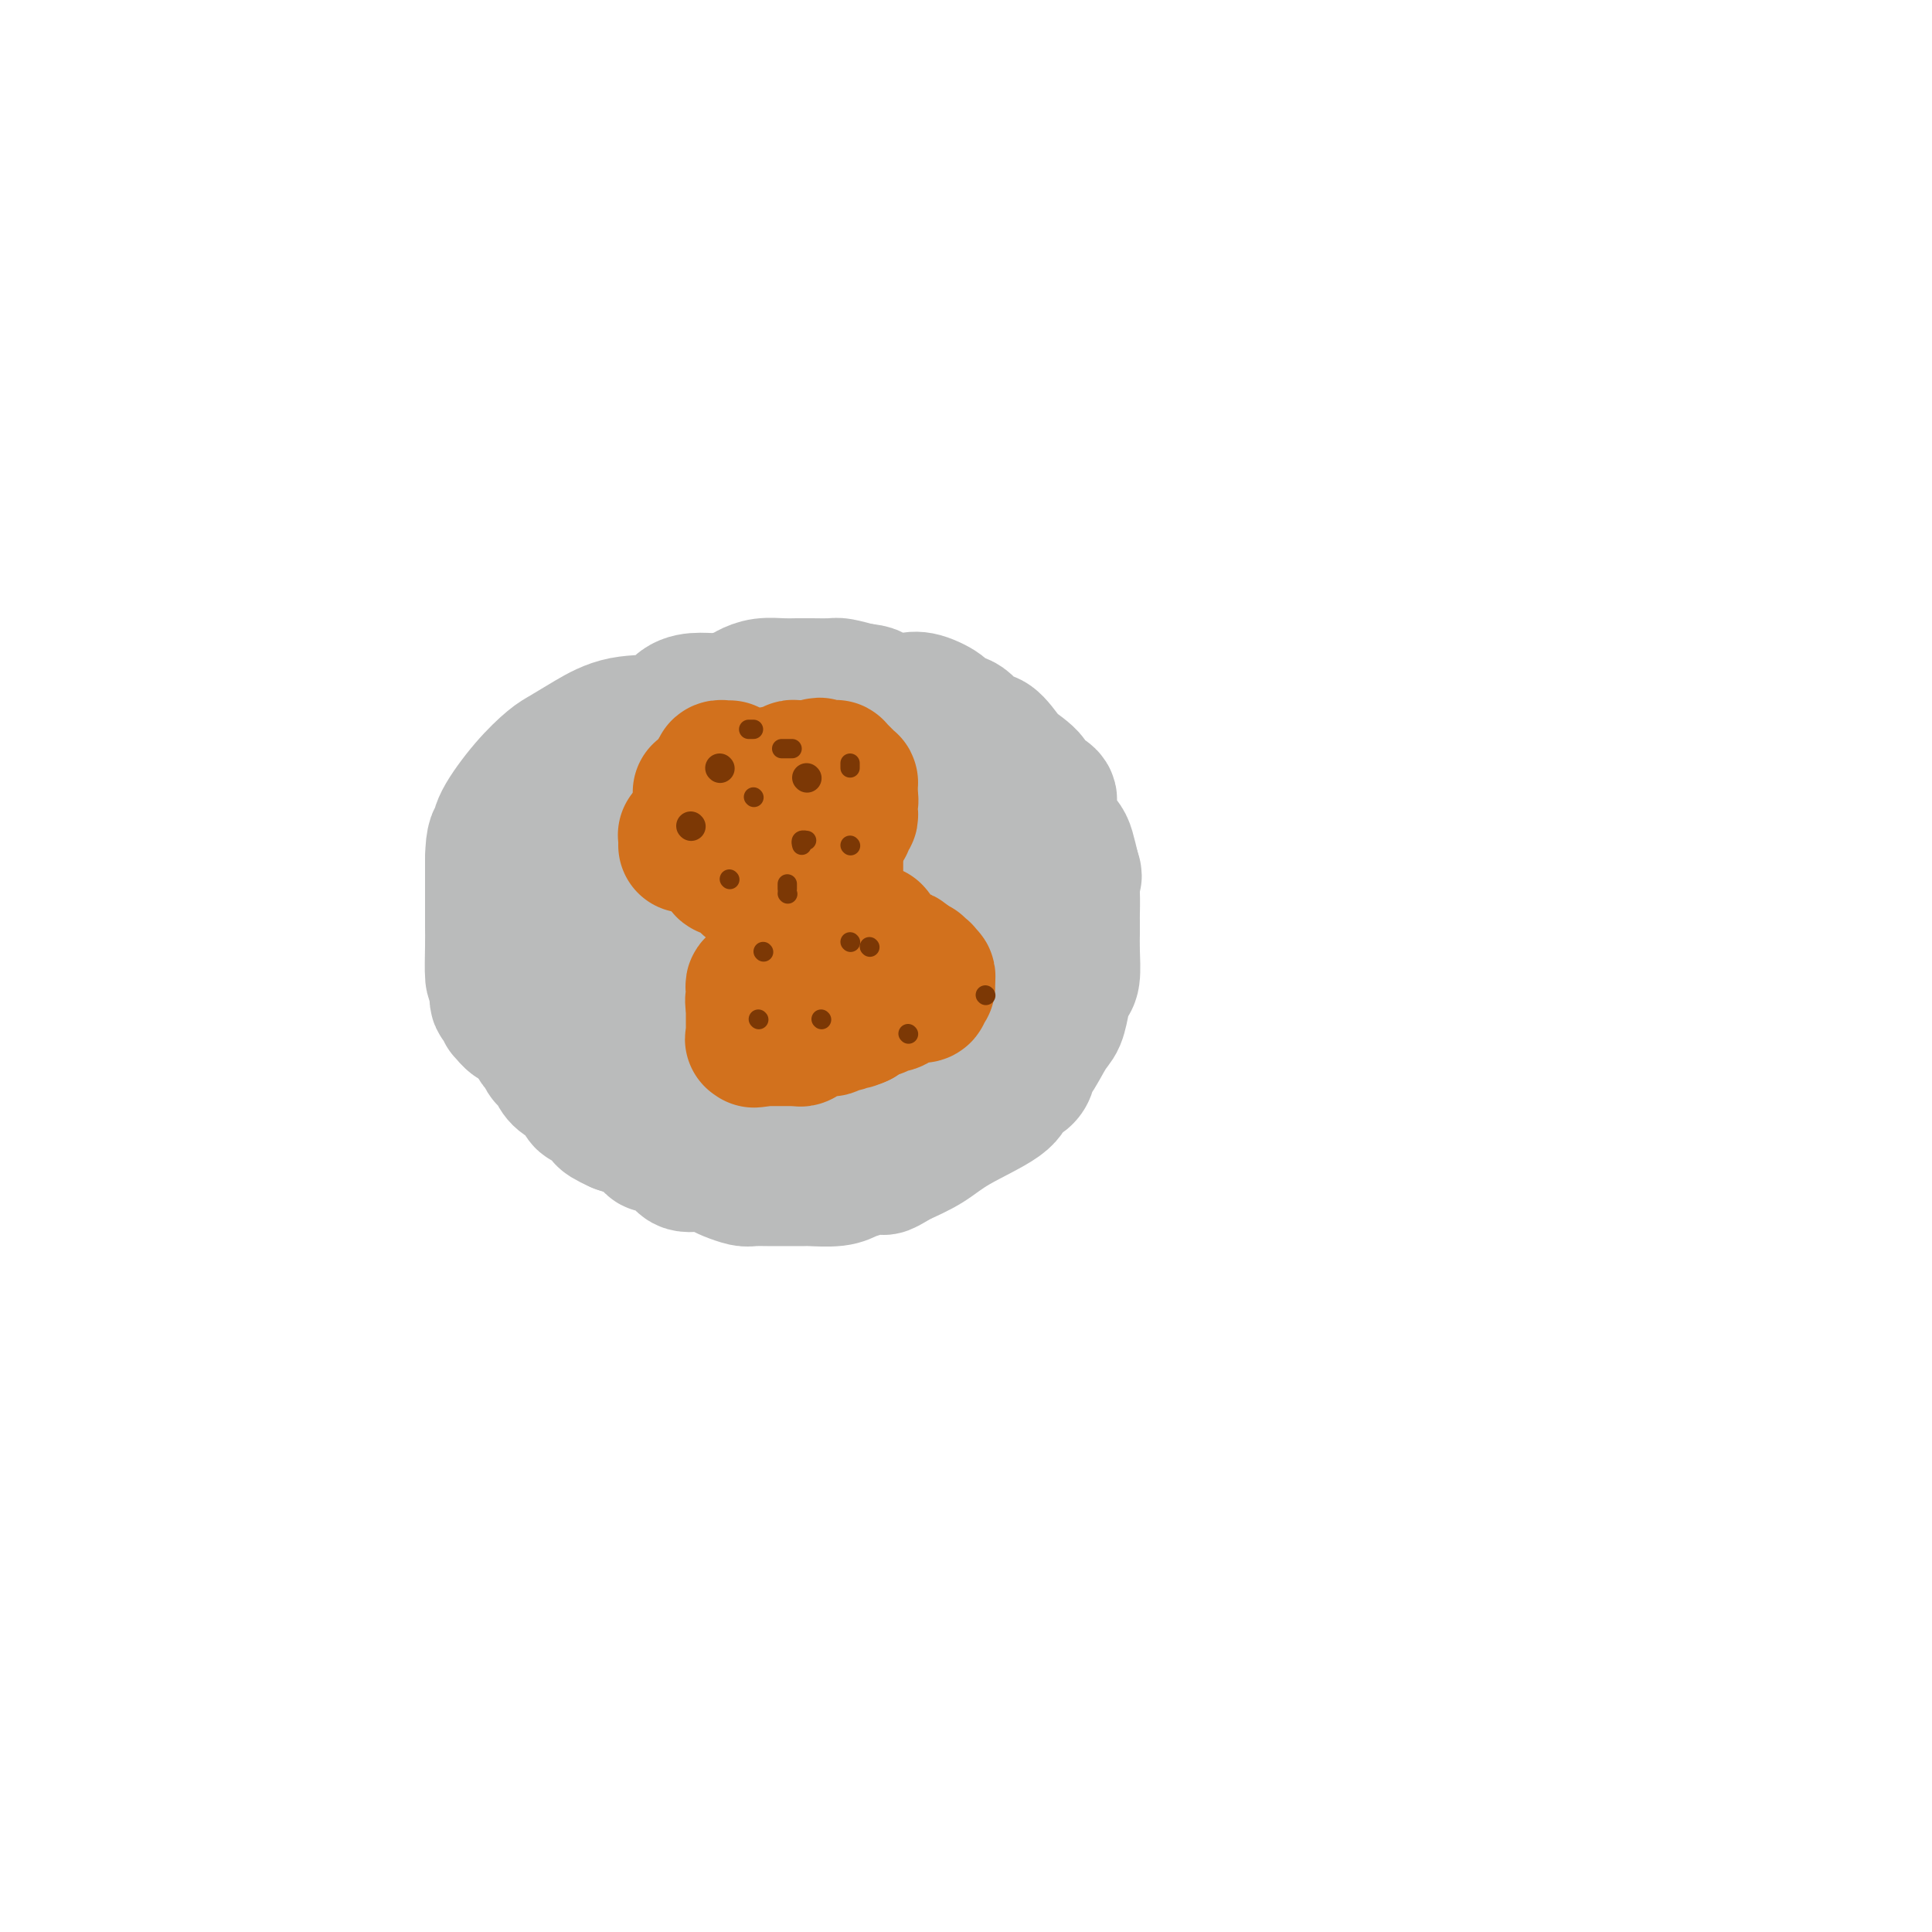 <svg viewBox='0 0 400 400' version='1.1' xmlns='http://www.w3.org/2000/svg' xmlns:xlink='http://www.w3.org/1999/xlink'><g fill='none' stroke='#D2711D' stroke-width='28' stroke-linecap='round' stroke-linejoin='round'><path d='M119,189c0.000,-0.334 0.000,-0.668 0,-1c0.000,-0.332 0.000,-0.663 0,-1c0.000,-0.337 0.000,-0.682 0,-1c0.000,-0.318 -0.000,-0.611 0,-1c0.000,-0.389 0.000,-0.874 0,-1c-0.000,-0.126 -0.000,0.107 0,0c0.000,-0.107 0.000,-0.553 0,-1'/><path d='M119,183c0.238,-0.946 0.834,-0.310 1,0c0.166,0.310 -0.096,0.293 0,0c0.096,-0.293 0.552,-0.863 1,-1c0.448,-0.137 0.890,0.161 1,0c0.110,-0.161 -0.111,-0.779 0,-1c0.111,-0.221 0.555,-0.045 1,0c0.445,0.045 0.893,-0.040 1,0c0.107,0.040 -0.125,0.207 0,0c0.125,-0.207 0.607,-0.788 1,-1c0.393,-0.212 0.697,-0.057 1,0c0.303,0.057 0.606,0.015 1,0c0.394,-0.015 0.879,-0.004 1,0c0.121,0.004 -0.121,0.001 0,0c0.121,-0.001 0.606,-0.000 1,0c0.394,0.000 0.697,0.000 1,0'/><path d='M130,180c1.654,-0.464 0.289,-0.124 0,0c-0.289,0.124 0.500,0.032 1,0c0.500,-0.032 0.712,-0.006 1,0c0.288,0.006 0.651,-0.010 1,0c0.349,0.010 0.685,0.044 1,0c0.315,-0.044 0.610,-0.166 1,0c0.390,0.166 0.874,0.622 1,1c0.126,0.378 -0.107,0.680 0,1c0.107,0.320 0.553,0.660 1,1'/><path d='M137,183c1.083,0.703 0.290,0.962 0,1c-0.290,0.038 -0.078,-0.145 0,0c0.078,0.145 0.022,0.617 0,1c-0.022,0.383 -0.009,0.677 0,1c0.009,0.323 0.013,0.674 0,1c-0.013,0.326 -0.042,0.626 0,1c0.042,0.374 0.155,0.821 0,1c-0.155,0.179 -0.577,0.089 -1,0'/><path d='M136,189c-0.106,0.930 0.130,0.253 0,0c-0.130,-0.253 -0.627,-0.084 -1,0c-0.373,0.084 -0.621,0.083 -1,0c-0.379,-0.083 -0.890,-0.248 -1,0c-0.110,0.248 0.182,0.907 0,1c-0.182,0.093 -0.837,-0.381 -1,0c-0.163,0.381 0.167,1.618 0,2c-0.167,0.382 -0.829,-0.091 -1,0c-0.171,0.091 0.150,0.745 0,1c-0.150,0.255 -0.772,0.109 -1,0c-0.228,-0.109 -0.061,-0.183 0,0c0.061,0.183 0.018,0.624 0,1c-0.018,0.376 -0.009,0.688 0,1'/><path d='M130,195c-0.745,0.928 0.392,0.249 1,0c0.608,-0.249 0.688,-0.067 1,0c0.312,0.067 0.857,0.018 1,0c0.143,-0.018 -0.115,-0.005 0,0c0.115,0.005 0.604,0.001 1,0c0.396,-0.001 0.698,-0.001 1,0'/><path d='M135,195c0.936,-0.003 0.777,-0.010 1,0c0.223,0.010 0.828,0.038 1,0c0.172,-0.038 -0.090,-0.143 0,0c0.090,0.143 0.532,0.535 1,1c0.468,0.465 0.962,1.004 1,1c0.038,-0.004 -0.378,-0.550 0,0c0.378,0.550 1.551,2.197 2,3c0.449,0.803 0.173,0.761 0,1c-0.173,0.239 -0.242,0.760 0,1c0.242,0.240 0.797,0.198 1,1c0.203,0.802 0.054,2.449 0,3c-0.054,0.551 -0.015,0.007 0,0c0.015,-0.007 0.004,0.523 0,1c-0.004,0.477 -0.001,0.901 0,1c0.001,0.099 0.000,-0.127 0,0c-0.000,0.127 -0.000,0.608 0,1c0.000,0.392 0.000,0.696 0,1'/><path d='M142,210c0.155,1.786 0.041,1.252 0,1c-0.041,-0.252 -0.011,-0.221 0,0c0.011,0.221 0.002,0.634 0,1c-0.002,0.366 0.002,0.687 0,1c-0.002,0.313 -0.011,0.620 0,1c0.011,0.380 0.041,0.833 0,1c-0.041,0.167 -0.155,0.048 0,0c0.155,-0.048 0.577,-0.024 1,0'/><path d='M143,215c0.338,0.774 0.682,0.207 1,0c0.318,-0.207 0.610,-0.056 1,0c0.390,0.056 0.878,0.015 1,0c0.122,-0.015 -0.122,-0.004 0,0c0.122,0.004 0.611,0.002 1,0c0.389,-0.002 0.678,-0.003 1,0c0.322,0.003 0.677,0.011 1,0c0.323,-0.011 0.612,-0.040 1,0c0.388,0.040 0.874,0.151 1,0c0.126,-0.151 -0.107,-0.562 0,-1c0.107,-0.438 0.554,-0.901 1,-1c0.446,-0.099 0.889,0.166 1,0c0.111,-0.166 -0.111,-0.762 0,-1c0.111,-0.238 0.556,-0.119 1,0'/><path d='M154,212c1.925,-0.686 1.236,-0.901 1,-1c-0.236,-0.099 -0.021,-0.082 0,0c0.021,0.082 -0.153,0.230 0,0c0.153,-0.230 0.632,-0.836 1,-1c0.368,-0.164 0.624,0.115 1,0c0.376,-0.115 0.872,-0.623 1,-1c0.128,-0.377 -0.110,-0.623 0,-1c0.110,-0.377 0.569,-0.886 1,-1c0.431,-0.114 0.832,0.166 1,0c0.168,-0.166 0.101,-0.776 0,-1c-0.101,-0.224 -0.237,-0.060 0,0c0.237,0.060 0.847,0.016 1,0c0.153,-0.016 -0.151,-0.004 0,0c0.151,0.004 0.757,0.001 1,0c0.243,-0.001 0.121,-0.001 0,0'/><path d='M162,206c0.000,0.000 0.100,0.100 0.1,0.1'/><path d='M162,206c0.312,-0.009 0.623,-0.017 1,0c0.377,0.017 0.819,0.060 1,0c0.181,-0.060 0.101,-0.223 0,0c-0.101,0.223 -0.223,0.833 0,1c0.223,0.167 0.792,-0.110 1,0c0.208,0.110 0.056,0.607 0,1c-0.056,0.393 -0.015,0.683 0,1c0.015,0.317 0.004,0.662 0,1c-0.004,0.338 -0.002,0.669 0,1'/><path d='M165,211c0.464,0.726 0.125,0.041 0,0c-0.125,-0.041 -0.037,0.563 0,1c0.037,0.437 0.024,0.706 0,1c-0.024,0.294 -0.058,0.614 0,1c0.058,0.386 0.209,0.838 0,1c-0.209,0.162 -0.777,0.033 -1,0c-0.223,-0.033 -0.101,0.030 0,0c0.101,-0.030 0.182,-0.152 0,0c-0.182,0.152 -0.626,0.579 -1,1c-0.374,0.421 -0.678,0.834 -1,1c-0.322,0.166 -0.661,0.083 -1,0'/><path d='M161,217c-0.847,0.863 -0.963,0.021 -1,0c-0.037,-0.021 0.005,0.779 0,1c-0.005,0.221 -0.057,-0.137 0,0c0.057,0.137 0.222,0.769 0,1c-0.222,0.231 -0.833,0.063 -1,0c-0.167,-0.063 0.110,-0.019 0,0c-0.110,0.019 -0.606,0.013 -1,0c-0.394,-0.013 -0.686,-0.033 -1,0c-0.314,0.033 -0.648,0.118 -1,0c-0.352,-0.118 -0.720,-0.438 -1,0c-0.280,0.438 -0.470,1.634 -1,2c-0.530,0.366 -1.400,-0.098 -2,0c-0.600,0.098 -0.931,0.757 -1,1c-0.069,0.243 0.123,0.069 0,0c-0.123,-0.069 -0.562,-0.035 -1,0'/><path d='M150,222c-1.912,0.770 -1.193,0.196 -1,0c0.193,-0.196 -0.140,-0.014 -1,0c-0.860,0.014 -2.246,-0.139 -3,0c-0.754,0.139 -0.877,0.569 -1,1'/><path d='M144,223c-1.381,0.368 -1.834,0.789 -2,1c-0.166,0.211 -0.044,0.211 0,0c0.044,-0.211 0.012,-0.634 0,-1c-0.012,-0.366 -0.003,-0.676 0,-1c0.003,-0.324 0.002,-0.662 0,-1'/><path d='M142,221c-0.309,-0.472 -0.083,-0.651 0,-1c0.083,-0.349 0.023,-0.868 0,-1c-0.023,-0.132 -0.010,0.123 0,0c0.010,-0.123 0.016,-0.624 0,-1c-0.016,-0.376 -0.056,-0.627 0,-1c0.056,-0.373 0.207,-0.870 0,-1c-0.207,-0.130 -0.774,0.106 -1,0c-0.226,-0.106 -0.113,-0.553 0,-1'/><path d='M141,215c-0.399,-0.924 -0.895,-0.233 -1,0c-0.105,0.233 0.182,0.007 0,0c-0.182,-0.007 -0.832,0.204 -1,0c-0.168,-0.204 0.147,-0.824 0,-1c-0.147,-0.176 -0.757,0.093 -1,0c-0.243,-0.093 -0.118,-0.547 0,-1c0.118,-0.453 0.228,-0.905 0,-1c-0.228,-0.095 -0.793,0.168 -1,0c-0.207,-0.168 -0.055,-0.767 0,-1c0.055,-0.233 0.015,-0.101 0,0c-0.015,0.101 -0.004,0.172 0,0c0.004,-0.172 0.002,-0.586 0,-1'/><path d='M137,210c-0.619,-0.940 -0.167,-0.792 0,-1c0.167,-0.208 0.048,-0.774 0,-1c-0.048,-0.226 -0.024,-0.113 0,0'/></g>
<g fill='none' stroke='#BABBBB' stroke-width='28' stroke-linecap='round' stroke-linejoin='round'><path d='M146,225c0.005,-0.365 0.009,-0.731 0,-1c-0.009,-0.269 -0.033,-0.442 0,-1c0.033,-0.558 0.122,-1.500 0,-5c-0.122,-3.500 -0.457,-9.556 -1,-14c-0.543,-4.444 -1.296,-7.274 -2,-11c-0.704,-3.726 -1.361,-8.346 -2,-11c-0.639,-2.654 -1.260,-3.341 -2,-5c-0.740,-1.659 -1.599,-4.290 -2,-6c-0.401,-1.710 -0.345,-2.500 -1,-4c-0.655,-1.500 -2.022,-3.709 -3,-6c-0.978,-2.291 -1.569,-4.662 -2,-6c-0.431,-1.338 -0.704,-1.643 -1,-2c-0.296,-0.357 -0.615,-0.767 -1,-1c-0.385,-0.233 -0.835,-0.289 -1,0c-0.165,0.289 -0.044,0.924 0,1c0.044,0.076 0.013,-0.407 0,0c-0.013,0.407 -0.006,1.703 0,3'/><path d='M128,156c-0.353,1.741 -0.736,4.092 -1,6c-0.264,1.908 -0.410,3.373 -1,7c-0.590,3.627 -1.625,9.416 -2,12c-0.375,2.584 -0.091,1.963 0,2c0.091,0.037 -0.012,0.733 0,2c0.012,1.267 0.139,3.104 0,4c-0.139,0.896 -0.545,0.851 0,2c0.545,1.149 2.041,3.493 3,5c0.959,1.507 1.380,2.178 2,3c0.620,0.822 1.440,1.794 2,3c0.560,1.206 0.862,2.644 2,4c1.138,1.356 3.113,2.629 4,3c0.887,0.371 0.685,-0.161 1,0c0.315,0.161 1.145,1.013 2,2c0.855,0.987 1.733,2.107 3,3c1.267,0.893 2.922,1.560 4,2c1.078,0.440 1.578,0.654 3,1c1.422,0.346 3.768,0.824 5,1c1.232,0.176 1.352,0.050 2,0c0.648,-0.050 1.824,-0.025 3,0'/><path d='M160,218c2.833,0.667 1.417,0.333 0,0'/><path d='M137,222c-0.678,-0.024 -1.356,-0.048 -3,0c-1.644,0.048 -4.255,0.167 -6,0c-1.745,-0.167 -2.624,-0.621 -4,-1c-1.376,-0.379 -3.251,-0.684 -4,-1c-0.749,-0.316 -0.374,-0.643 -1,-1c-0.626,-0.357 -2.254,-0.745 -3,-1c-0.746,-0.255 -0.609,-0.376 -1,-1c-0.391,-0.624 -1.308,-1.750 -2,-2c-0.692,-0.250 -1.159,0.377 -2,0c-0.841,-0.377 -2.057,-1.756 -3,-3c-0.943,-1.244 -1.612,-2.353 -2,-3c-0.388,-0.647 -0.496,-0.834 -1,-2c-0.504,-1.166 -1.403,-3.313 -2,-4c-0.597,-0.687 -0.892,0.084 -1,-1c-0.108,-1.084 -0.029,-4.024 0,-6c0.029,-1.976 0.008,-2.990 0,-4c-0.008,-1.010 -0.002,-2.016 0,-3c0.002,-0.984 0.001,-1.944 0,-3c-0.001,-1.056 -0.000,-2.207 0,-3c0.000,-0.793 0.000,-1.226 0,-2c-0.000,-0.774 -0.000,-1.887 0,-3'/><path d='M102,178c0.073,-4.912 0.755,-4.691 1,-5c0.245,-0.309 0.051,-1.149 1,-3c0.949,-1.851 3.040,-4.713 5,-7c1.960,-2.287 3.788,-3.997 5,-5c1.212,-1.003 1.807,-1.298 3,-2c1.193,-0.702 2.983,-1.810 5,-3c2.017,-1.190 4.261,-2.462 7,-3c2.739,-0.538 5.973,-0.343 8,-1c2.027,-0.657 2.846,-2.165 4,-3c1.154,-0.835 2.643,-0.998 4,-1c1.357,-0.002 2.583,0.157 4,0c1.417,-0.157 3.026,-0.631 4,-1c0.974,-0.369 1.312,-0.635 2,-1c0.688,-0.365 1.725,-0.830 3,-1c1.275,-0.170 2.787,-0.046 4,0c1.213,0.046 2.126,0.015 3,0c0.874,-0.015 1.708,-0.014 3,0c1.292,0.014 3.040,0.042 4,0c0.960,-0.042 1.131,-0.155 2,0c0.869,0.155 2.434,0.577 4,1'/><path d='M178,143c3.571,0.323 2.500,0.629 3,1c0.500,0.371 2.573,0.806 4,1c1.427,0.194 2.210,0.146 3,0c0.790,-0.146 1.587,-0.391 3,0c1.413,0.391 3.442,1.418 4,2c0.558,0.582 -0.356,0.720 0,1c0.356,0.280 1.980,0.701 3,1c1.020,0.299 1.434,0.474 2,1c0.566,0.526 1.282,1.402 2,2c0.718,0.598 1.437,0.916 2,1c0.563,0.084 0.971,-0.066 2,1c1.029,1.066 2.680,3.350 3,4c0.320,0.650 -0.689,-0.333 0,0c0.689,0.333 3.076,1.982 4,3c0.924,1.018 0.384,1.403 1,2c0.616,0.597 2.389,1.404 3,2c0.611,0.596 0.062,0.980 0,2c-0.062,1.020 0.365,2.675 1,4c0.635,1.325 1.479,2.318 2,3c0.521,0.682 0.720,1.052 1,2c0.280,0.948 0.640,2.474 1,4'/><path d='M222,180c0.774,2.362 0.207,0.767 0,1c-0.207,0.233 -0.056,2.293 0,4c0.056,1.707 0.016,3.059 0,4c-0.016,0.941 -0.007,1.469 0,2c0.007,0.531 0.013,1.064 0,2c-0.013,0.936 -0.044,2.275 0,4c0.044,1.725 0.165,3.838 0,5c-0.165,1.162 -0.615,1.374 -1,2c-0.385,0.626 -0.706,1.665 -1,3c-0.294,1.335 -0.562,2.966 -1,4c-0.438,1.034 -1.048,1.471 -2,3c-0.952,1.529 -2.248,4.150 -3,5c-0.752,0.850 -0.962,-0.072 -1,0c-0.038,0.072 0.095,1.137 0,2c-0.095,0.863 -0.419,1.525 -1,2c-0.581,0.475 -1.420,0.763 -2,1c-0.580,0.237 -0.901,0.423 -1,1c-0.099,0.577 0.025,1.547 -2,3c-2.025,1.453 -6.199,3.391 -9,5c-2.801,1.609 -4.229,2.888 -6,4c-1.771,1.112 -3.886,2.056 -6,3'/><path d='M186,240c-4.500,2.808 -2.750,1.327 -3,1c-0.250,-0.327 -2.499,0.501 -4,1c-1.501,0.499 -2.254,0.670 -3,1c-0.746,0.330 -1.486,0.821 -3,1c-1.514,0.179 -3.803,0.048 -5,0c-1.197,-0.048 -1.303,-0.012 -2,0c-0.697,0.012 -1.986,0.000 -3,0c-1.014,-0.000 -1.752,0.011 -3,0c-1.248,-0.011 -3.007,-0.046 -4,0c-0.993,0.046 -1.219,0.171 -2,0c-0.781,-0.171 -2.118,-0.640 -3,-1c-0.882,-0.360 -1.309,-0.612 -2,-1c-0.691,-0.388 -1.648,-0.911 -3,-1c-1.352,-0.089 -3.101,0.257 -4,0c-0.899,-0.257 -0.950,-1.115 -2,-2c-1.050,-0.885 -3.099,-1.795 -4,-2c-0.901,-0.205 -0.654,0.296 -1,0c-0.346,-0.296 -1.285,-1.387 -2,-2c-0.715,-0.613 -1.204,-0.746 -2,-1c-0.796,-0.254 -1.898,-0.627 -3,-1'/><path d='M128,233c-4.749,-2.128 -2.620,-1.949 -2,-2c0.620,-0.051 -0.268,-0.333 -1,-1c-0.732,-0.667 -1.309,-1.719 -2,-2c-0.691,-0.281 -1.498,0.210 -2,0c-0.502,-0.210 -0.699,-1.121 -1,-2c-0.301,-0.879 -0.705,-1.727 -1,-2c-0.295,-0.273 -0.479,0.029 -1,0c-0.521,-0.029 -1.379,-0.389 -2,-1c-0.621,-0.611 -1.007,-1.473 -1,-2c0.007,-0.527 0.405,-0.717 0,-1c-0.405,-0.283 -1.614,-0.657 -2,-1c-0.386,-0.343 0.050,-0.655 0,-1c-0.050,-0.345 -0.587,-0.723 -1,-1c-0.413,-0.277 -0.702,-0.451 -1,-1c-0.298,-0.549 -0.605,-1.471 -1,-2c-0.395,-0.529 -0.879,-0.664 -1,-1c-0.121,-0.336 0.122,-0.874 0,-1c-0.122,-0.126 -0.610,0.158 -1,0c-0.390,-0.158 -0.683,-0.760 -1,-1c-0.317,-0.240 -0.659,-0.120 -1,0'/><path d='M106,211c-3.340,-3.356 -0.688,-0.744 0,0c0.688,0.744 -0.586,-0.378 -1,-1c-0.414,-0.622 0.033,-0.744 0,-1c-0.033,-0.256 -0.545,-0.645 -1,-1c-0.455,-0.355 -0.853,-0.677 -1,-1c-0.147,-0.323 -0.043,-0.648 0,-1c0.043,-0.352 0.024,-0.730 0,-1c-0.024,-0.270 -0.055,-0.433 0,-1c0.055,-0.567 0.194,-1.538 0,-2c-0.194,-0.462 -0.723,-0.417 0,-1c0.723,-0.583 2.698,-1.796 5,-4c2.302,-2.204 4.931,-5.398 12,-11c7.069,-5.602 18.577,-13.610 24,-17c5.423,-3.390 4.762,-2.162 5,-2c0.238,0.162 1.374,-0.741 2,-1c0.626,-0.259 0.743,0.128 1,0c0.257,-0.128 0.655,-0.769 1,-1c0.345,-0.231 0.639,-0.052 1,0c0.361,0.052 0.790,-0.025 1,0c0.210,0.025 0.203,0.150 1,0c0.797,-0.150 2.399,-0.575 4,-1'/><path d='M160,164c2.959,-0.780 2.355,-0.228 3,0c0.645,0.228 2.539,0.134 4,0c1.461,-0.134 2.490,-0.307 4,0c1.510,0.307 3.500,1.093 5,2c1.500,0.907 2.510,1.933 5,4c2.490,2.067 6.460,5.175 9,8c2.540,2.825 3.651,5.369 4,7c0.349,1.631 -0.066,2.351 0,4c0.066,1.649 0.611,4.229 1,6c0.389,1.771 0.623,2.733 0,6c-0.623,3.267 -2.104,8.837 -4,13c-1.896,4.163 -4.208,6.918 -7,10c-2.792,3.082 -6.063,6.491 -9,9c-2.937,2.509 -5.539,4.117 -7,5c-1.461,0.883 -1.780,1.039 -3,1c-1.220,-0.039 -3.343,-0.274 -5,0c-1.657,0.274 -2.850,1.057 -5,0c-2.150,-1.057 -5.257,-3.953 -7,-6c-1.743,-2.047 -2.123,-3.243 -3,-5c-0.877,-1.757 -2.251,-4.073 -3,-8c-0.749,-3.927 -0.875,-9.463 -1,-15'/><path d='M141,205c-0.650,-5.497 -0.274,-7.738 1,-11c1.274,-3.262 3.444,-7.543 5,-10c1.556,-2.457 2.496,-3.088 5,-4c2.504,-0.912 6.573,-2.105 9,-3c2.427,-0.895 3.214,-1.493 5,-2c1.786,-0.507 4.572,-0.924 7,0c2.428,0.924 4.497,3.190 6,4c1.503,0.810 2.441,0.165 3,1c0.559,0.835 0.740,3.150 1,4c0.260,0.850 0.600,0.233 1,1c0.400,0.767 0.862,2.917 1,4c0.138,1.083 -0.046,1.099 0,2c0.046,0.901 0.322,2.686 0,4c-0.322,1.314 -1.241,2.158 -2,3c-0.759,0.842 -1.358,1.683 -2,2c-0.642,0.317 -1.327,0.110 -2,0c-0.673,-0.110 -1.335,-0.122 -2,0c-0.665,0.122 -1.333,0.379 -2,0c-0.667,-0.379 -1.333,-1.394 -2,-2c-0.667,-0.606 -1.333,-0.803 -2,-1'/><path d='M171,197c-1.773,-0.587 -1.207,-0.554 -1,-1c0.207,-0.446 0.055,-1.371 0,-2c-0.055,-0.629 -0.014,-0.963 0,-1c0.014,-0.037 0.001,0.224 0,0c-0.001,-0.224 0.010,-0.931 0,-1c-0.010,-0.069 -0.041,0.502 0,1c0.041,0.498 0.154,0.925 0,1c-0.154,0.075 -0.576,-0.201 -1,1c-0.424,1.201 -0.849,3.880 -1,5c-0.151,1.120 -0.026,0.683 0,1c0.026,0.317 -0.045,1.389 0,2c0.045,0.611 0.208,0.762 0,1c-0.208,0.238 -0.787,0.564 -1,1c-0.213,0.436 -0.061,0.982 0,1c0.061,0.018 0.030,-0.491 0,-1'/><path d='M167,205c-0.391,1.597 0.133,0.090 1,-1c0.867,-1.090 2.077,-1.764 3,-3c0.923,-1.236 1.557,-3.034 2,-4c0.443,-0.966 0.693,-1.100 1,-1c0.307,0.100 0.670,0.433 1,0c0.330,-0.433 0.627,-1.631 1,-2c0.373,-0.369 0.821,0.090 1,0c0.179,-0.090 0.089,-0.731 0,-1c-0.089,-0.269 -0.179,-0.166 0,0c0.179,0.166 0.625,0.395 1,0c0.375,-0.395 0.678,-1.415 1,-2c0.322,-0.585 0.664,-0.734 1,-1c0.336,-0.266 0.667,-0.648 1,-1c0.333,-0.352 0.667,-0.672 1,-1c0.333,-0.328 0.664,-0.662 1,-1c0.336,-0.338 0.678,-0.679 1,-1c0.322,-0.321 0.625,-0.622 1,-1c0.375,-0.378 0.822,-0.833 1,-1c0.178,-0.167 0.086,-0.045 0,0c-0.086,0.045 -0.168,0.013 0,0c0.168,-0.013 0.584,-0.006 1,0'/><path d='M187,184c3.450,-3.442 2.074,-1.549 2,-1c-0.074,0.549 1.154,-0.248 2,-1c0.846,-0.752 1.311,-1.458 2,-2c0.689,-0.542 1.602,-0.920 2,-1c0.398,-0.080 0.282,0.136 1,0c0.718,-0.136 2.272,-0.625 3,-1c0.728,-0.375 0.631,-0.636 1,-1c0.369,-0.364 1.202,-0.829 2,-1c0.798,-0.171 1.559,-0.046 2,0c0.441,0.046 0.561,0.012 1,0c0.439,-0.012 1.195,-0.003 2,0c0.805,0.003 1.659,0.001 2,0c0.341,-0.001 0.171,-0.000 0,0'/></g>
<g fill='none' stroke='#D2711D' stroke-width='28' stroke-linecap='round' stroke-linejoin='round'><path d='M142,175c-0.006,-0.312 -0.013,-0.623 0,-1c0.013,-0.377 0.045,-0.819 0,-1c-0.045,-0.181 -0.166,-0.101 0,0c0.166,0.101 0.619,0.224 1,0c0.381,-0.224 0.691,-0.795 1,-1c0.309,-0.205 0.619,-0.045 1,0c0.381,0.045 0.833,-0.026 1,0c0.167,0.026 0.048,0.150 0,0c-0.048,-0.150 -0.024,-0.575 0,-1'/><path d='M146,171c0.857,-0.559 0.999,0.043 1,0c0.001,-0.043 -0.141,-0.729 0,-1c0.141,-0.271 0.564,-0.125 1,0c0.436,0.125 0.887,0.229 1,0c0.113,-0.229 -0.110,-0.793 0,-1c0.110,-0.207 0.554,-0.058 1,0c0.446,0.058 0.893,0.027 1,0c0.107,-0.027 -0.126,-0.048 0,0c0.126,0.048 0.611,0.167 1,0c0.389,-0.167 0.683,-0.619 1,-1c0.317,-0.381 0.659,-0.690 1,-1'/><path d='M154,167c1.461,-0.619 1.112,-0.166 1,0c-0.112,0.166 0.011,0.044 0,0c-0.011,-0.044 -0.158,-0.012 0,0c0.158,0.012 0.620,0.003 1,0c0.380,-0.003 0.676,-0.001 1,0c0.324,0.001 0.674,0.000 1,0c0.326,-0.000 0.626,-0.000 1,0c0.374,0.000 0.821,0.000 1,0c0.179,-0.000 0.089,-0.000 0,0'/><path d='M160,167c0.889,0.000 0.111,0.000 0,0c-0.111,0.000 0.444,0.000 1,0'/><path d='M161,167c0.338,0.000 0.682,0.000 1,0c0.318,-0.000 0.611,-0.000 1,0c0.389,0.000 0.874,0.001 1,0c0.126,-0.001 -0.107,-0.004 0,0c0.107,0.004 0.554,0.016 1,0c0.446,-0.016 0.890,-0.060 1,0c0.110,0.060 -0.115,0.222 0,0c0.115,-0.222 0.569,-0.829 1,-1c0.431,-0.171 0.837,0.094 1,0c0.163,-0.094 0.081,-0.547 0,-1'/><path d='M168,165c1.071,-0.536 0.250,-0.875 0,-1c-0.250,-0.125 0.071,-0.036 0,0c-0.071,0.036 -0.536,0.018 -1,0'/><path d='M167,164c-0.540,-0.155 -1.388,-0.043 -2,0c-0.612,0.043 -0.986,0.015 -1,0c-0.014,-0.015 0.332,-0.018 0,0c-0.332,0.018 -1.343,0.056 -2,0c-0.657,-0.056 -0.960,-0.207 -1,0c-0.040,0.207 0.182,0.774 0,1c-0.182,0.226 -0.770,0.113 -1,0c-0.230,-0.113 -0.103,-0.226 0,0c0.103,0.226 0.182,0.792 0,1c-0.182,0.208 -0.623,0.060 -1,0c-0.377,-0.060 -0.688,-0.030 -1,0'/><path d='M158,166c-1.332,0.533 -0.161,0.864 0,1c0.161,0.136 -0.689,0.075 -1,0c-0.311,-0.075 -0.083,-0.164 0,0c0.083,0.164 0.022,0.583 0,1c-0.022,0.417 -0.006,0.834 0,1c0.006,0.166 0.003,0.083 0,0'/><path d='M160,211c0.331,0.000 0.662,0.000 1,0c0.338,0.000 0.682,0.000 1,0c0.318,0.000 0.610,0.000 1,0c0.390,-0.000 0.879,0.000 1,0c0.121,0.000 -0.126,0.000 0,0c0.126,0.000 0.625,0.000 1,0c0.375,0.000 0.626,0.000 1,0c0.374,0.000 0.870,0.000 1,0c0.130,0.000 -0.106,-0.000 0,0c0.106,0.000 0.553,0.000 1,0'/><path d='M168,211c1.190,0.065 0.165,0.229 0,0c-0.165,-0.229 0.529,-0.850 1,-1c0.471,-0.150 0.718,0.170 1,0c0.282,-0.170 0.598,-0.829 1,-1c0.402,-0.171 0.891,0.147 1,0c0.109,-0.147 -0.160,-0.757 0,-1c0.160,-0.243 0.749,-0.118 1,0c0.251,0.118 0.162,0.229 0,0c-0.162,-0.229 -0.398,-0.797 0,-1c0.398,-0.203 1.430,-0.040 2,0c0.570,0.040 0.677,-0.042 1,0c0.323,0.042 0.860,0.207 1,0c0.140,-0.207 -0.117,-0.788 0,-1c0.117,-0.212 0.609,-0.057 1,0c0.391,0.057 0.682,0.015 1,0c0.318,-0.015 0.662,-0.004 1,0c0.338,0.004 0.669,0.002 1,0'/><path d='M181,206c2.250,-0.774 1.376,-0.210 1,0c-0.376,0.210 -0.254,0.067 0,0c0.254,-0.067 0.642,-0.057 1,0c0.358,0.057 0.688,0.160 1,0c0.312,-0.160 0.606,-0.582 1,-1c0.394,-0.418 0.887,-0.830 1,-1c0.113,-0.170 -0.155,-0.097 0,0c0.155,0.097 0.734,0.218 1,0c0.266,-0.218 0.219,-0.777 0,-1c-0.219,-0.223 -0.609,-0.112 -1,0'/><path d='M186,203c0.817,-0.468 0.360,-0.140 0,0c-0.360,0.140 -0.622,0.090 -1,0c-0.378,-0.090 -0.871,-0.220 -1,0c-0.129,0.220 0.106,0.791 0,1c-0.106,0.209 -0.553,0.056 -1,0c-0.447,-0.056 -0.893,-0.015 -1,0c-0.107,0.015 0.126,0.004 0,0c-0.126,-0.004 -0.611,-0.001 -1,0c-0.389,0.001 -0.682,0.000 -1,0c-0.318,-0.000 -0.663,-0.000 -1,0c-0.337,0.000 -0.668,0.000 -1,0c-0.332,-0.000 -0.666,-0.000 -1,0'/><path d='M177,204c-1.405,-0.071 -0.419,-0.750 0,-1c0.419,-0.250 0.271,-0.071 0,0c-0.271,0.071 -0.665,0.033 -1,0c-0.335,-0.033 -0.612,-0.061 -1,0c-0.388,0.061 -0.889,0.209 -1,0c-0.111,-0.209 0.166,-0.777 0,-1c-0.166,-0.223 -0.777,-0.101 -1,0c-0.223,0.101 -0.060,0.182 0,0c0.060,-0.182 0.016,-0.626 0,-1c-0.016,-0.374 -0.005,-0.678 0,-1c0.005,-0.322 0.002,-0.661 0,-1'/><path d='M173,199c-0.632,-0.708 -0.212,0.020 0,0c0.212,-0.020 0.216,-0.790 0,-1c-0.216,-0.210 -0.650,0.141 -1,0c-0.350,-0.141 -0.615,-0.774 -1,-1c-0.385,-0.226 -0.892,-0.047 -1,0c-0.108,0.047 0.181,-0.039 0,0c-0.181,0.039 -0.833,0.204 -1,0c-0.167,-0.204 0.151,-0.776 0,-1c-0.151,-0.224 -0.773,-0.101 -1,0c-0.227,0.101 -0.061,0.181 0,0c0.061,-0.181 0.017,-0.623 0,-1c-0.017,-0.377 -0.009,-0.688 0,-1'/><path d='M168,194c-0.951,-0.713 -0.829,0.006 -1,0c-0.171,-0.006 -0.633,-0.737 -1,-1c-0.367,-0.263 -0.637,-0.059 -1,0c-0.363,0.059 -0.818,-0.027 -1,0c-0.182,0.027 -0.091,0.166 0,0c0.091,-0.166 0.183,-0.637 0,-1c-0.183,-0.363 -0.641,-0.619 -1,-1c-0.359,-0.381 -0.618,-0.887 -1,-1c-0.382,-0.113 -0.887,0.167 -1,0c-0.113,-0.167 0.166,-0.780 0,-1c-0.166,-0.220 -0.776,-0.045 -1,0c-0.224,0.045 -0.060,-0.039 0,0c0.060,0.039 0.016,0.203 0,0c-0.016,-0.203 -0.005,-0.772 0,-1c0.005,-0.228 0.002,-0.114 0,0'/><path d='M160,188c-1.225,-1.094 -0.287,-0.829 0,-1c0.287,-0.171 -0.078,-0.779 0,-1c0.078,-0.221 0.599,-0.056 1,0c0.401,0.056 0.682,0.004 1,0c0.318,-0.004 0.673,0.041 1,0c0.327,-0.041 0.627,-0.169 1,0c0.373,0.169 0.818,0.633 1,1c0.182,0.367 0.101,0.637 0,1c-0.101,0.363 -0.223,0.819 0,1c0.223,0.181 0.791,0.087 1,0c0.209,-0.087 0.060,-0.168 0,0c-0.060,0.168 -0.030,0.584 0,1'/><path d='M166,190c0.620,0.800 0.170,0.801 0,1c-0.170,0.199 -0.061,0.595 0,1c0.061,0.405 0.073,0.820 0,1c-0.073,0.180 -0.230,0.124 0,0c0.230,-0.124 0.846,-0.316 1,0c0.154,0.316 -0.155,1.140 0,2c0.155,0.860 0.773,1.756 1,2c0.227,0.244 0.061,-0.165 0,0c-0.061,0.165 -0.017,0.904 0,1c0.017,0.096 0.009,-0.452 0,-1'/><path d='M168,197c0.309,1.116 0.080,0.406 0,0c-0.080,-0.406 -0.012,-0.508 0,-1c0.012,-0.492 -0.033,-1.374 0,-2c0.033,-0.626 0.145,-0.995 0,-1c-0.145,-0.005 -0.547,0.353 -1,0c-0.453,-0.353 -0.958,-1.418 -1,-2c-0.042,-0.582 0.378,-0.682 0,-1c-0.378,-0.318 -1.554,-0.855 -2,-1c-0.446,-0.145 -0.161,0.101 0,0c0.161,-0.101 0.197,-0.548 0,-1c-0.197,-0.452 -0.627,-0.910 -1,-1c-0.373,-0.090 -0.688,0.187 -1,0c-0.312,-0.187 -0.623,-0.838 -1,-1c-0.377,-0.162 -0.822,0.167 -1,0c-0.178,-0.167 -0.089,-0.828 0,-1c0.089,-0.172 0.178,0.146 0,0c-0.178,-0.146 -0.622,-0.756 -1,-1c-0.378,-0.244 -0.689,-0.122 -1,0'/><path d='M158,184c-1.504,-2.007 -0.263,-0.524 0,0c0.263,0.524 -0.452,0.089 -1,0c-0.548,-0.089 -0.930,0.168 -1,0c-0.070,-0.168 0.173,-0.762 0,-1c-0.173,-0.238 -0.763,-0.120 -1,0c-0.237,0.120 -0.120,0.244 0,0c0.120,-0.244 0.245,-0.854 0,-1c-0.245,-0.146 -0.858,0.171 -1,0c-0.142,-0.171 0.187,-0.831 0,-1c-0.187,-0.169 -0.891,0.152 -1,0c-0.109,-0.152 0.378,-0.776 0,-1c-0.378,-0.224 -1.621,-0.049 -2,0c-0.379,0.049 0.104,-0.028 0,0c-0.104,0.028 -0.797,0.161 -1,0c-0.203,-0.161 0.085,-0.618 0,-1c-0.085,-0.382 -0.542,-0.691 -1,-1'/><path d='M149,178c-1.393,-1.111 -0.374,-0.890 0,-1c0.374,-0.110 0.104,-0.551 0,-1c-0.104,-0.449 -0.042,-0.908 0,-1c0.042,-0.092 0.063,0.181 0,0c-0.063,-0.181 -0.209,-0.818 0,-1c0.209,-0.182 0.774,0.091 1,0c0.226,-0.091 0.113,-0.545 0,-1'/><path d='M150,173c0.155,-0.936 0.041,-0.776 0,-1c-0.041,-0.224 -0.011,-0.834 0,-1c0.011,-0.166 0.003,0.110 0,0c-0.003,-0.110 -0.002,-0.608 0,-1c0.002,-0.392 0.004,-0.680 0,-1c-0.004,-0.320 -0.015,-0.674 0,-1c0.015,-0.326 0.056,-0.623 0,-1c-0.056,-0.377 -0.207,-0.832 0,-1c0.207,-0.168 0.774,-0.048 1,0c0.226,0.048 0.113,0.024 0,0'/><path d='M151,166c0.317,-1.040 0.611,-0.139 1,0c0.389,0.139 0.874,-0.485 1,-1c0.126,-0.515 -0.107,-0.922 0,-1c0.107,-0.078 0.552,0.171 1,0c0.448,-0.171 0.897,-0.763 1,-1c0.103,-0.237 -0.141,-0.119 0,0c0.141,0.119 0.667,0.238 1,0c0.333,-0.238 0.474,-0.834 1,-1c0.526,-0.166 1.437,0.099 2,0c0.563,-0.099 0.778,-0.561 1,-1c0.222,-0.439 0.451,-0.853 1,-1c0.549,-0.147 1.418,-0.025 2,0c0.582,0.025 0.877,-0.046 1,0c0.123,0.046 0.074,0.208 0,0c-0.074,-0.208 -0.174,-0.788 0,-1c0.174,-0.212 0.621,-0.057 1,0c0.379,0.057 0.689,0.015 1,0c0.311,-0.015 0.622,-0.004 1,0c0.378,0.004 0.822,0.001 1,0c0.178,-0.001 0.089,-0.001 0,0'/><path d='M168,159c2.809,-1.083 1.331,-0.290 1,0c-0.331,0.290 0.485,0.077 1,0c0.515,-0.077 0.730,-0.018 1,0c0.270,0.018 0.597,-0.007 1,0c0.403,0.007 0.882,0.044 1,0c0.118,-0.044 -0.126,-0.170 0,0c0.126,0.170 0.622,0.637 1,1c0.378,0.363 0.637,0.622 1,1c0.363,0.378 0.829,0.875 1,1c0.171,0.125 0.046,-0.121 0,0c-0.046,0.121 -0.012,0.610 0,1c0.012,0.390 0.004,0.683 0,1c-0.004,0.317 -0.002,0.659 0,1'/><path d='M176,165c0.308,0.951 0.079,0.828 0,1c-0.079,0.172 -0.007,0.637 0,1c0.007,0.363 -0.050,0.623 0,1c0.050,0.377 0.205,0.872 0,1c-0.205,0.128 -0.772,-0.109 -1,0c-0.228,0.109 -0.117,0.564 0,1c0.117,0.436 0.242,0.852 0,1c-0.242,0.148 -0.849,0.029 -1,0c-0.151,-0.029 0.156,0.034 0,0c-0.156,-0.034 -0.774,-0.164 -1,0c-0.226,0.164 -0.061,0.621 0,1c0.061,0.379 0.017,0.680 0,1c-0.017,0.320 -0.009,0.660 0,1'/><path d='M173,174c-0.464,1.631 -0.124,1.209 0,1c0.124,-0.209 0.033,-0.206 0,0c-0.033,0.206 -0.009,0.615 0,1c0.009,0.385 0.002,0.746 0,1c-0.002,0.254 -0.001,0.401 0,1c0.001,0.599 0.000,1.649 0,2c-0.000,0.351 0.000,0.003 0,0c-0.000,-0.003 -0.001,0.339 0,1c0.001,0.661 0.003,1.641 0,2c-0.003,0.359 -0.011,0.096 0,1c0.011,0.904 0.041,2.974 0,4c-0.041,1.026 -0.155,1.007 0,1c0.155,-0.007 0.577,-0.004 1,0'/><path d='M174,189c0.333,2.267 0.667,0.436 1,0c0.333,-0.436 0.666,0.524 1,1c0.334,0.476 0.668,0.466 1,1c0.332,0.534 0.662,1.610 1,2c0.338,0.390 0.683,0.094 1,0c0.317,-0.094 0.606,0.012 1,0c0.394,-0.012 0.892,-0.144 1,0c0.108,0.144 -0.173,0.565 0,1c0.173,0.435 0.802,0.886 1,1c0.198,0.114 -0.034,-0.109 0,0c0.034,0.109 0.334,0.551 1,1c0.666,0.449 1.698,0.904 2,1c0.302,0.096 -0.126,-0.167 0,0c0.126,0.167 0.807,0.766 1,1c0.193,0.234 -0.103,0.104 0,0c0.103,-0.104 0.605,-0.182 1,0c0.395,0.182 0.684,0.623 1,1c0.316,0.377 0.658,0.688 1,1'/><path d='M189,200c2.487,1.636 1.206,0.227 1,0c-0.206,-0.227 0.663,0.727 1,1c0.337,0.273 0.143,-0.134 0,0c-0.143,0.134 -0.234,0.809 0,1c0.234,0.191 0.794,-0.102 1,0c0.206,0.102 0.059,0.601 0,1c-0.059,0.399 -0.029,0.700 0,1'/><path d='M192,204c0.242,0.574 -0.652,0.010 -1,0c-0.348,-0.010 -0.149,0.533 0,1c0.149,0.467 0.247,0.856 0,1c-0.247,0.144 -0.839,0.042 -1,0c-0.161,-0.042 0.111,-0.025 0,0c-0.111,0.025 -0.604,0.058 -1,0c-0.396,-0.058 -0.697,-0.208 -1,0c-0.303,0.208 -0.610,0.774 -1,1c-0.390,0.226 -0.865,0.113 -1,0c-0.135,-0.113 0.069,-0.228 0,0c-0.069,0.228 -0.410,0.797 -1,1c-0.590,0.203 -1.429,0.041 -2,0c-0.571,-0.041 -0.873,0.040 -1,0c-0.127,-0.040 -0.078,-0.201 0,0c0.078,0.201 0.186,0.765 0,1c-0.186,0.235 -0.665,0.140 -1,0c-0.335,-0.140 -0.524,-0.326 -1,0c-0.476,0.326 -1.238,1.163 -2,2'/><path d='M178,211c-2.421,1.099 -1.475,0.346 -1,0c0.475,-0.346 0.479,-0.285 0,0c-0.479,0.285 -1.440,0.793 -2,1c-0.560,0.207 -0.717,0.112 -1,0c-0.283,-0.112 -0.692,-0.241 -1,0c-0.308,0.241 -0.516,0.853 -1,1c-0.484,0.147 -1.243,-0.171 -2,0c-0.757,0.171 -1.512,0.830 -2,1c-0.488,0.170 -0.708,-0.151 -1,0c-0.292,0.151 -0.656,0.772 -1,1c-0.344,0.228 -0.669,0.061 -1,0c-0.331,-0.061 -0.667,-0.016 -1,0c-0.333,0.016 -0.663,0.004 -1,0c-0.337,-0.004 -0.682,-0.001 -1,0c-0.318,0.001 -0.610,0.000 -1,0c-0.390,-0.000 -0.878,-0.000 -1,0c-0.122,0.000 0.121,0.000 0,0c-0.121,-0.000 -0.606,-0.000 -1,0c-0.394,0.000 -0.697,0.000 -1,0'/><path d='M158,215c-3.260,0.622 -1.409,0.178 -1,0c0.409,-0.178 -0.622,-0.089 -1,0c-0.378,0.089 -0.101,0.177 0,0c0.101,-0.177 0.027,-0.621 0,-1c-0.027,-0.379 -0.007,-0.693 0,-1c0.007,-0.307 0.002,-0.607 0,-1c-0.002,-0.393 -0.001,-0.879 0,-1c0.001,-0.121 0.000,0.122 0,0c-0.000,-0.122 -0.000,-0.610 0,-1c0.000,-0.390 0.000,-0.683 0,-1c-0.000,-0.317 -0.000,-0.659 0,-1'/><path d='M156,208c-0.310,-1.246 -0.084,-0.860 0,-1c0.084,-0.140 0.025,-0.806 0,-1c-0.025,-0.194 -0.018,0.085 0,0c0.018,-0.085 0.046,-0.534 0,-1c-0.046,-0.466 -0.167,-0.949 0,-1c0.167,-0.051 0.622,0.330 1,0c0.378,-0.330 0.679,-1.370 1,-2c0.321,-0.630 0.663,-0.851 1,-1c0.337,-0.149 0.668,-0.226 1,-1c0.332,-0.774 0.663,-2.246 1,-3c0.337,-0.754 0.678,-0.790 1,-1c0.322,-0.210 0.625,-0.595 1,-1c0.375,-0.405 0.821,-0.830 1,-1c0.179,-0.170 0.089,-0.085 0,0'/><path d='M151,159c-0.312,0.022 -0.623,0.044 -1,0c-0.377,-0.044 -0.819,-0.156 -1,0c-0.181,0.156 -0.100,0.578 0,1c0.100,0.422 0.219,0.844 0,1c-0.219,0.156 -0.777,0.044 -1,0c-0.223,-0.044 -0.112,-0.022 0,0'/><path d='M146,164c-0.417,0.000 -0.833,0.000 -1,0c-0.167,0.000 -0.083,0.000 0,0'/></g>
<g fill='none' stroke='#7C3805' stroke-width='6' stroke-linecap='round' stroke-linejoin='round'><path d='M149,159c0.000,0.000 0.100,0.100 0.1,0.1'/><path d='M167,161c0.000,0.000 0.100,0.100 0.1,0.1'/><path d='M143,171c0.000,0.000 0.100,0.100 0.1,0.1'/></g>
<g fill='none' stroke='#7C3805' stroke-width='4' stroke-linecap='round' stroke-linejoin='round'><path d='M156,165c0.000,0.000 0.100,0.100 0.1,0.1'/><path d='M180,196c0.000,0.000 0.100,0.100 0.1,0.1'/><path d='M157,211c0.000,0.000 0.100,0.100 0.1,0.1'/><path d='M151,182c0.000,0.000 0.100,0.100 0.1,0.1'/><path d='M163,183c0.000,0.417 0.000,0.833 0,1c0.000,0.167 0.000,0.083 0,0'/><path d='M163,185c0.000,0.000 0.100,0.100 0.1,0.1'/><path d='M176,175c0.000,0.000 0.100,0.100 0.1,0.1'/><path d='M176,159c0.000,-0.417 0.000,-0.833 0,-1c0.000,-0.167 0.000,-0.083 0,0'/><path d='M164,155c-0.833,0.000 -1.667,0.000 -2,0c-0.333,0.000 -0.167,0.000 0,0'/><path d='M156,151c-0.422,0.000 -0.844,0.000 -1,0c-0.156,0.000 -0.044,0.000 0,0c0.044,0.000 0.022,0.000 0,0'/><path d='M166,175c-0.111,-0.422 -0.222,-0.844 0,-1c0.222,-0.156 0.778,-0.044 1,0c0.222,0.044 0.111,0.022 0,0'/><path d='M176,195c0.000,0.000 0.100,0.100 0.1,0.1'/><path d='M170,211c0.000,0.000 0.100,0.100 0.1,0.1'/><path d='M158,197c0.000,0.000 0.100,0.100 0.1,0.1'/><path d='M188,214c0.000,0.000 0.100,0.100 0.1,0.1'/><path d='M204,206c0.000,0.000 0.100,0.100 0.1,0.1'/></g>
</svg>